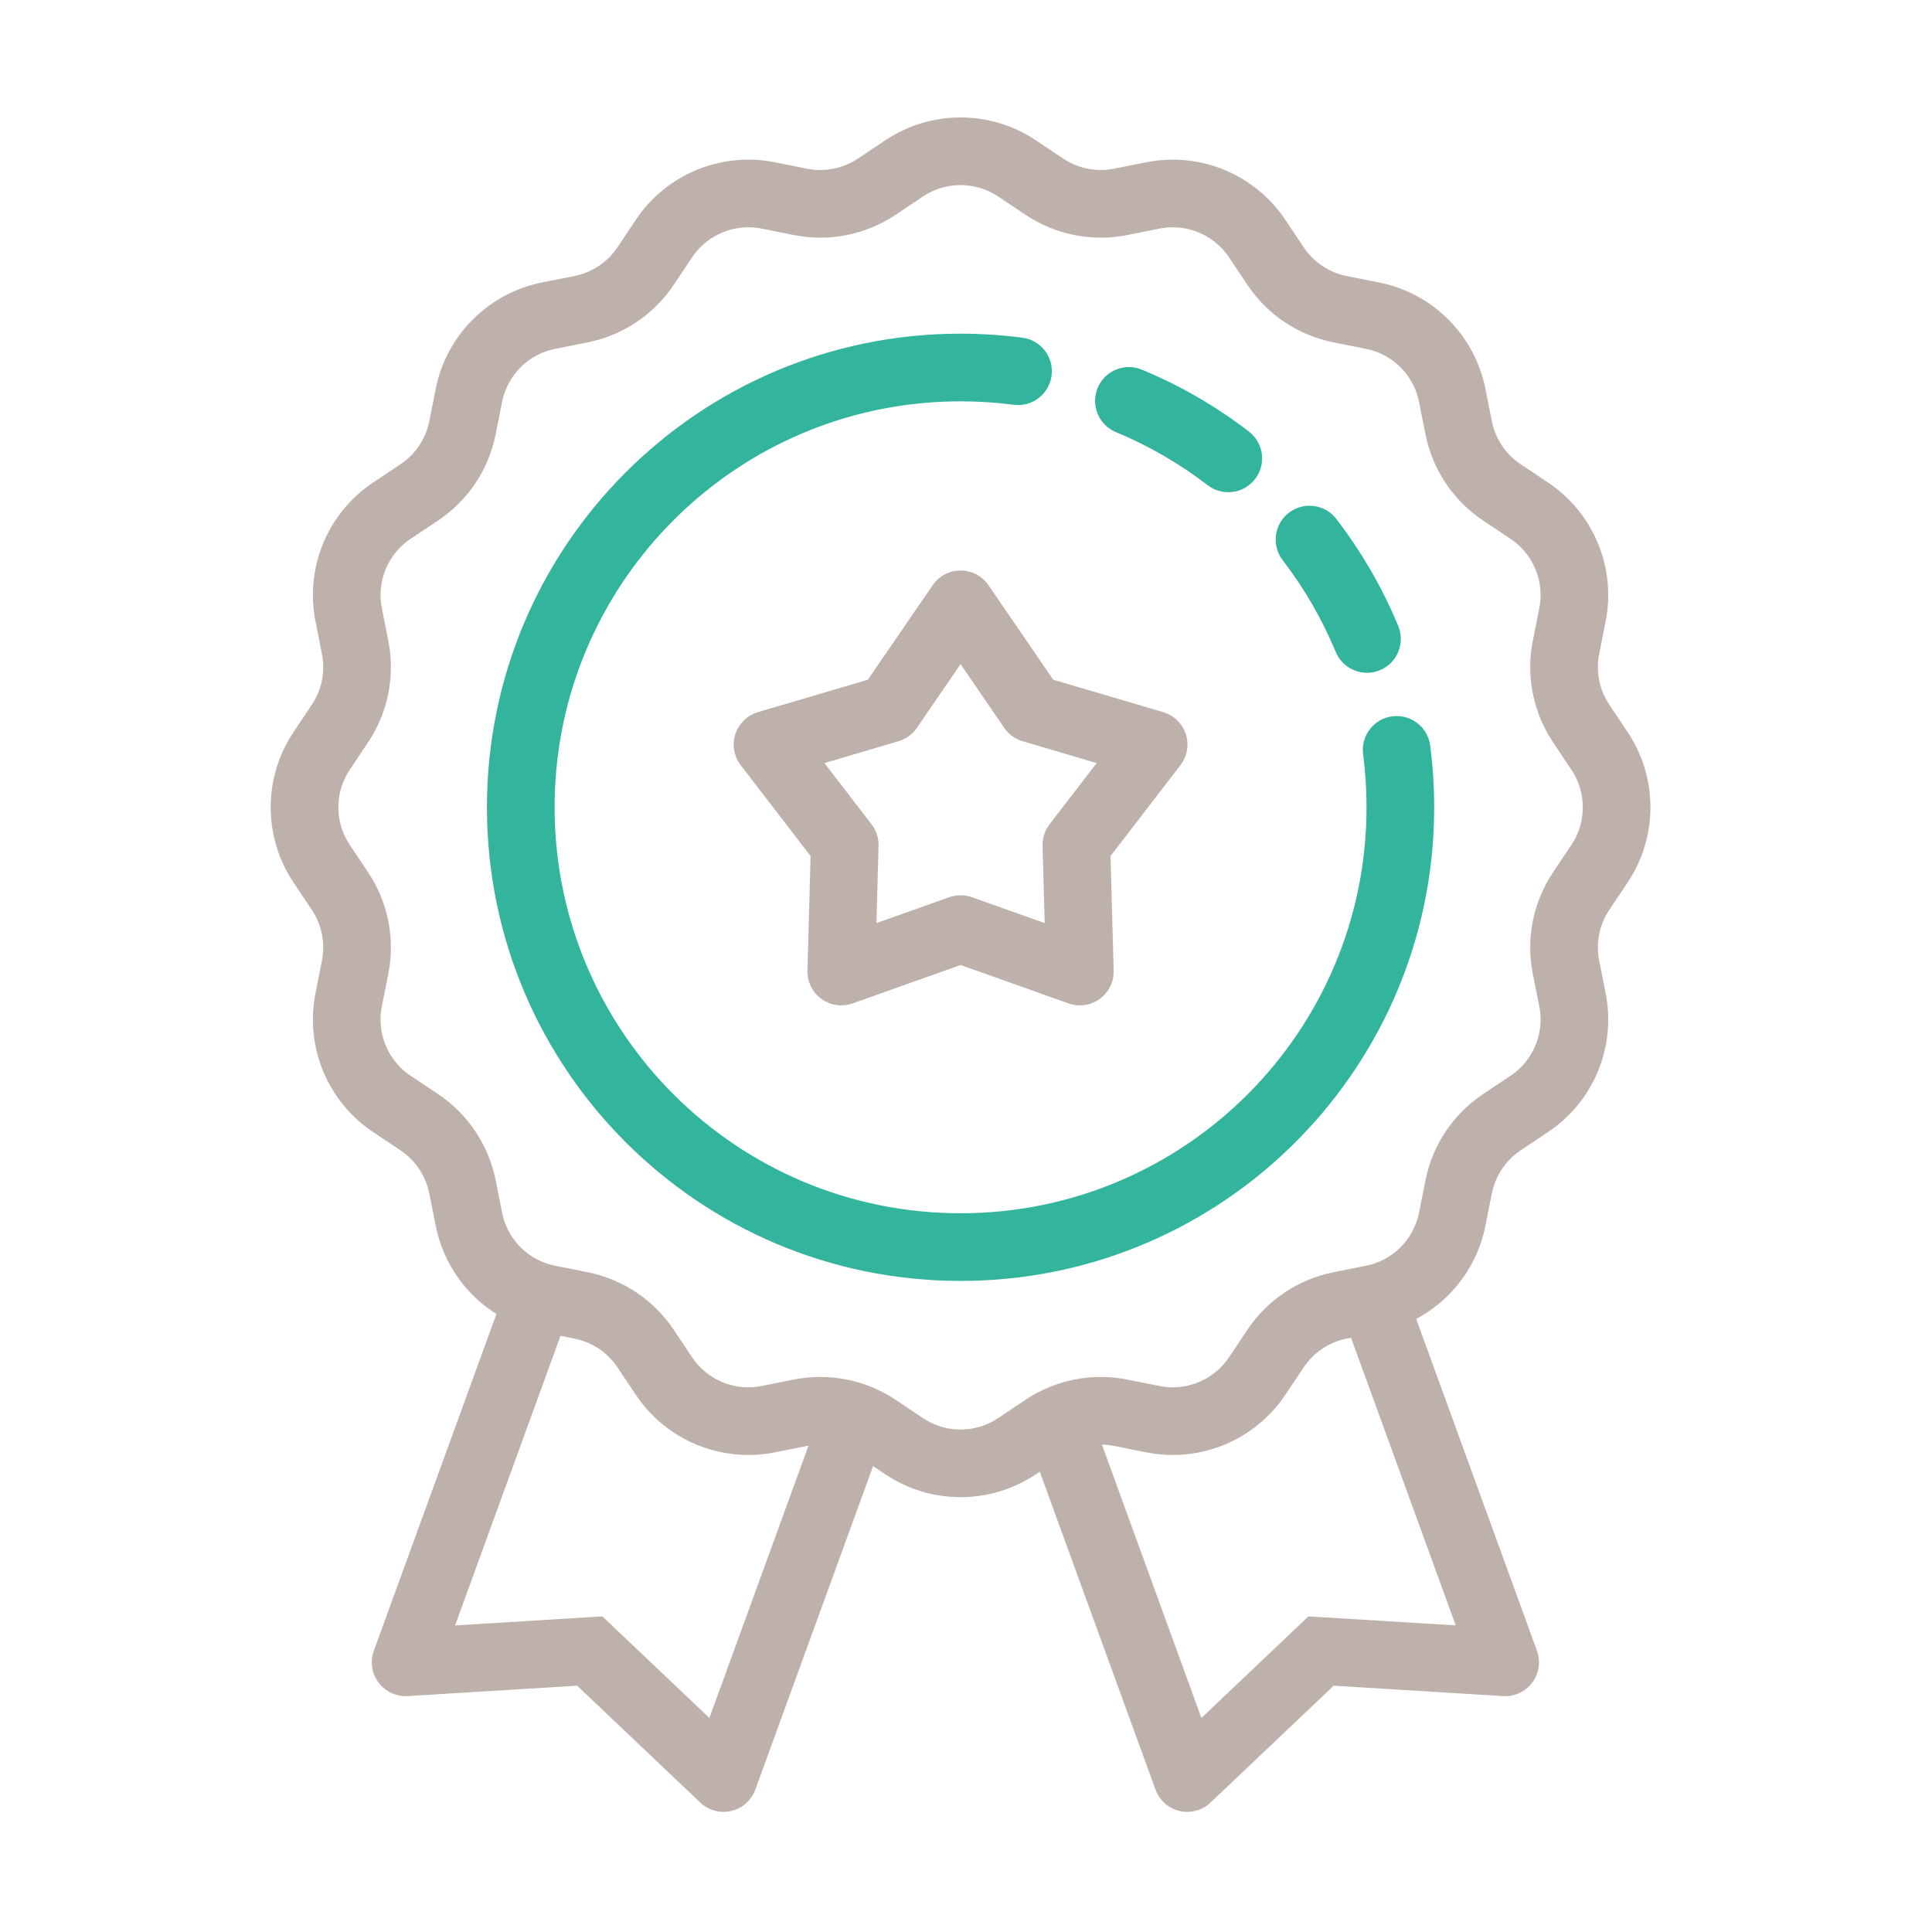 <?xml version="1.0" encoding="UTF-8"?> <svg xmlns="http://www.w3.org/2000/svg" width="48" height="48" viewBox="0 0 48 48" fill="none"> <path d="M29.497 44.175L28.708 44.462C28.805 44.728 29.029 44.928 29.305 44.993C29.581 45.058 29.871 44.979 30.076 44.784L29.497 44.175ZM32.821 41.019L32.873 40.181L32.508 40.158L32.243 40.41L32.821 41.019ZM37.395 41.3L37.344 42.139C37.627 42.156 37.899 42.03 38.069 41.803C38.238 41.576 38.282 41.279 38.185 41.012L37.395 41.3ZM25.258 34.984L28.708 44.462L30.287 43.887L26.838 34.409L25.258 34.984ZM30.076 44.784L33.4 41.629L32.243 40.41L28.919 43.565L30.076 44.784ZM32.77 41.858L37.344 42.139L37.447 40.461L32.873 40.181L32.77 41.858ZM38.185 41.012L34.736 31.535L33.156 32.11L36.606 41.587L38.185 41.012Z" fill="#BEB1AB"></path> <path d="M17.976 44.175L18.766 44.462C18.669 44.728 18.445 44.928 18.169 44.993C17.893 45.058 17.603 44.979 17.398 44.784L17.976 44.175ZM14.652 41.019L14.601 40.181L14.966 40.158L15.231 40.41L14.652 41.019ZM10.078 41.3L10.13 42.139C9.847 42.156 9.574 42.03 9.405 41.803C9.235 41.576 9.191 41.279 9.288 41.012L10.078 41.3ZM22.216 34.984L18.766 44.462L17.186 43.887L20.636 34.409L22.216 34.984ZM17.398 44.784L14.074 41.629L15.231 40.41L18.555 43.565L17.398 44.784ZM14.704 41.858L10.13 42.139L10.027 40.461L14.601 40.181L14.704 41.858ZM9.288 41.012L12.738 31.535L14.318 32.11L10.868 41.587L9.288 41.012Z" fill="#BEB1AB"></path> <path d="M23.865 15.014L25.643 17.609L28.661 18.499L26.742 20.992L26.829 24.137L23.865 23.083L20.901 24.137L20.987 20.992L19.069 18.499L22.086 17.609L23.865 15.014Z" stroke="#BEB1AB" stroke-width="1.681" stroke-linejoin="round"></path> <path d="M22.464 4.183C23.312 3.617 24.418 3.617 25.266 4.183L25.948 4.639C26.504 5.01 27.185 5.146 27.841 5.016L28.646 4.855C29.646 4.657 30.667 5.08 31.234 5.927L31.69 6.61C32.061 7.166 32.639 7.551 33.294 7.682L34.099 7.842C35.099 8.041 35.881 8.823 36.08 9.823L36.24 10.628C36.371 11.284 36.756 11.861 37.312 12.232L37.995 12.688C38.843 13.255 39.266 14.276 39.067 15.277L38.907 16.082C38.776 16.737 38.912 17.418 39.283 17.974L39.739 18.657C40.306 19.505 40.306 20.61 39.739 21.458L39.283 22.14C38.912 22.696 38.776 23.377 38.907 24.033L39.067 24.838C39.266 25.838 38.843 26.86 37.995 27.426L37.312 27.882C36.756 28.254 36.371 28.831 36.24 29.486L36.08 30.292C35.881 31.292 35.099 32.073 34.099 32.272L33.294 32.433C32.639 32.563 32.061 32.949 31.69 33.505L31.234 34.187C30.667 35.035 29.646 35.458 28.646 35.259L27.841 35.099C27.185 34.969 26.504 35.104 25.948 35.475L25.266 35.931C24.418 36.498 23.312 36.498 22.464 35.931L21.782 35.475C21.226 35.104 20.545 34.969 19.889 35.099L19.084 35.259C18.084 35.458 17.063 35.035 16.496 34.187L16.04 33.505C15.668 32.949 15.091 32.563 14.436 32.433L13.631 32.272C12.631 32.073 11.849 31.292 11.65 30.292L11.49 29.486C11.359 28.831 10.974 28.254 10.418 27.882L9.735 27.426C8.887 26.86 8.464 25.838 8.663 24.838L8.823 24.033C8.954 23.377 8.818 22.696 8.447 22.14L7.991 21.458C7.424 20.61 7.424 19.505 7.991 18.657L8.447 17.974C8.818 17.418 8.954 16.737 8.823 16.082L8.663 15.277C8.464 14.276 8.887 13.255 9.735 12.688L10.418 12.232C10.974 11.861 11.359 11.284 11.49 10.628L11.65 9.823C11.849 8.823 12.631 8.041 13.631 7.842L14.436 7.682C15.091 7.551 15.668 7.166 16.04 6.61L16.496 5.927C17.063 5.08 18.084 4.657 19.084 4.855L19.889 5.016C20.545 5.146 21.226 5.01 21.782 4.639L22.464 4.183Z" stroke="#BEB1AB" stroke-width="1.681"></path> <path fill-rule="evenodd" clip-rule="evenodd" d="M22.863 10.02C17.763 10.523 13.779 14.825 13.779 20.057C13.779 25.627 18.295 30.143 23.865 30.143C29.435 30.143 33.951 25.627 33.951 20.057C33.951 20.055 33.951 20.053 33.951 20.051C33.951 19.606 33.922 19.168 33.866 18.739C33.806 18.279 34.13 17.857 34.59 17.797C35.051 17.737 35.472 18.061 35.532 18.521C35.598 19.024 35.632 19.537 35.632 20.057C35.632 20.183 35.63 20.307 35.626 20.432C35.622 20.559 35.616 20.686 35.608 20.813C35.218 26.959 30.11 31.824 23.865 31.824C17.366 31.824 12.098 26.556 12.098 20.057C12.098 13.559 17.366 8.29 23.865 8.29C23.869 8.29 23.872 8.29 23.875 8.29C24.392 8.291 24.901 8.325 25.401 8.39C25.861 8.45 26.186 8.872 26.126 9.332C26.066 9.792 25.644 10.117 25.183 10.057C24.752 10 24.312 9.971 23.865 9.971C23.527 9.971 23.193 9.988 22.863 10.02ZM28.369 9.184C27.941 9.006 27.449 9.209 27.271 9.638C27.093 10.067 27.297 10.559 27.726 10.736C28.545 11.076 29.31 11.521 30.005 12.055C30.373 12.338 30.9 12.268 31.183 11.9C31.466 11.532 31.397 11.005 31.029 10.722C30.22 10.1 29.327 9.58 28.369 9.184ZM33.2 12.893C32.918 12.525 32.39 12.456 32.022 12.739C31.654 13.022 31.585 13.55 31.868 13.918C32.401 14.612 32.846 15.377 33.186 16.197C33.364 16.625 33.855 16.829 34.284 16.651C34.713 16.473 34.916 15.982 34.739 15.553C34.342 14.596 33.822 13.703 33.2 12.893Z" fill="#33B49D"></path> </svg> 